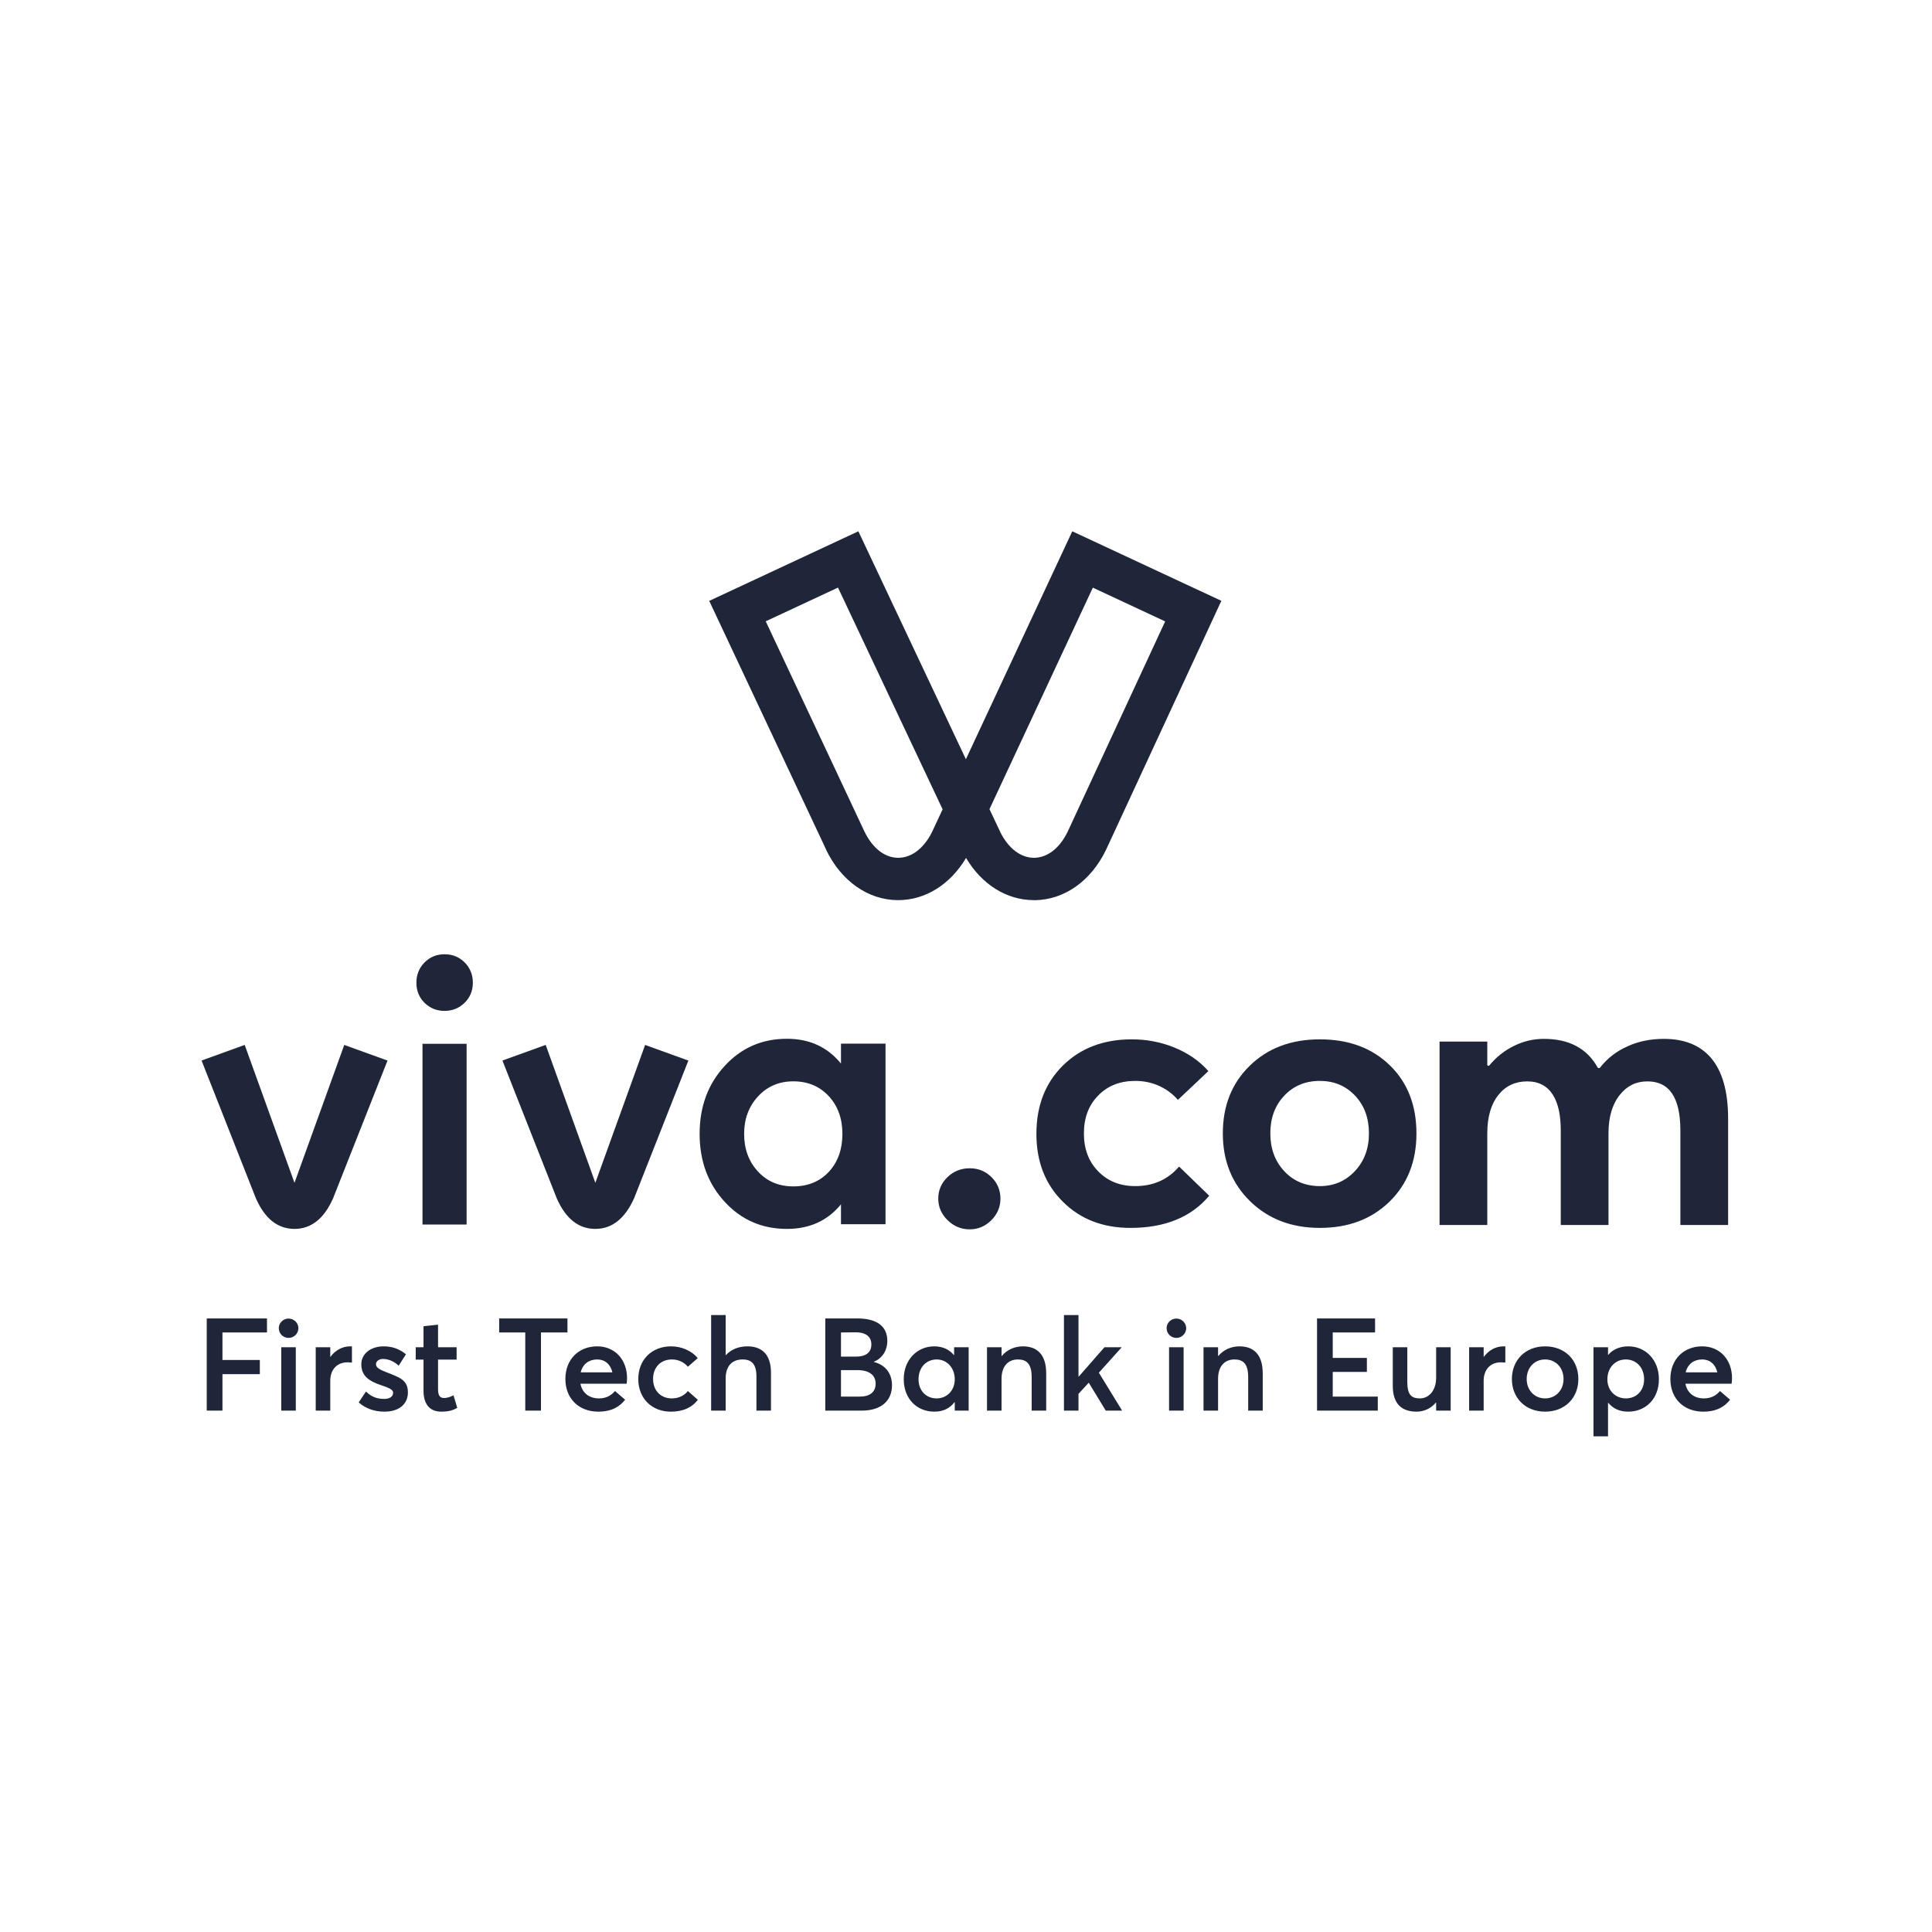 <?xml version="1.0" encoding="UTF-8"?>
<svg xmlns="http://www.w3.org/2000/svg" width="1200" height="1200" viewBox="0 0 1200 1200" fill="none">
  <rect width="1200" height="1200" fill="white"></rect>
  <path d="M128.411 876.155V818.907H165.824V827.615H138.168V844.709H161.39V853.498H138.168V876.155H128.411ZM179.214 831.001C175.827 831.001 173.166 828.26 173.166 824.954C173.166 821.729 175.827 818.987 179.214 818.987C182.6 818.987 185.342 821.729 185.342 824.954C185.342 828.26 182.6 831.001 179.214 831.001ZM174.698 876.155V836.807H183.729V876.155H174.698ZM196.103 876.155V836.807H205.134V842.693H205.295C208.359 838.581 212.713 836.243 217.47 836.243H218.599V846.321C217.551 846.241 216.503 846.16 215.858 846.16C209.004 846.16 205.134 851.079 205.134 857.529V876.155H196.103ZM238.682 876.8C232.312 876.8 226.91 874.704 222.798 871.075L227.313 864.302C230.458 867.366 233.844 868.898 238.682 868.898C242.149 868.898 244.165 867.366 244.165 865.028C244.165 863.012 241.585 862.045 236.424 860.271C229.974 858.013 224.41 855.11 224.41 847.37C224.41 840.919 230.216 836.243 238.279 836.243C243.278 836.243 247.793 837.613 252.148 841.161L247.632 848.257C244.488 845.273 240.859 844.064 237.795 844.064C236.021 844.064 233.522 845.031 233.522 847.45C233.522 849.386 235.941 850.756 239.73 852.208C248.116 855.514 253.357 857.046 253.357 864.867C253.357 871.479 248.68 876.8 238.682 876.8ZM274.016 876.8C267.243 876.8 263.05 872.527 263.05 863.738V844.467H258.213V836.807H263.05V823.745L272.081 822.777V836.807H283.612V844.467H272.081V862.851C272.081 866.883 273.291 868.334 275.871 868.334C277.403 868.334 279.58 867.77 281.676 866.641L284.015 874.462C281.676 875.752 279.177 876.8 274.016 876.8ZM326.251 876.155V827.615H310.044V818.907H352.456V827.615H336.007V876.155H326.251ZM389.47 855.997C389.47 857.449 389.309 858.819 389.228 859.464H360.523C361.652 865.189 365.925 868.576 372.053 868.576C376.73 868.576 379.955 866.479 381.971 863.98L388.26 869.382C384.954 873.656 380.036 876.8 371.57 876.8C359.636 876.8 351.17 868.818 351.17 856.481C351.17 844.386 359.394 836.243 370.925 836.243C381.971 836.243 389.47 844.548 389.47 855.997ZM370.844 844.386C365.845 844.386 361.974 847.208 360.684 852.369H380.358C379.23 847.612 376.004 844.386 370.844 844.386ZM416.524 876.8C404.913 876.8 396.446 868.576 396.446 856.562C396.446 844.467 404.913 836.243 416.846 836.243C422.974 836.243 429.425 838.742 433.376 843.58L427.248 848.902C424.99 846.241 421.604 844.386 417.33 844.386C410.315 844.386 405.638 849.305 405.638 856.481C405.638 863.738 410.396 868.576 417.33 868.576C421.684 868.576 425.232 866.641 427.248 863.98L433.456 869.463C430.15 873.736 425.071 876.8 416.524 876.8ZM441.699 876.155V816.81H450.73V841.725H450.811C454.116 838.097 458.874 836.243 464.195 836.243C472.823 836.243 478.87 840.839 478.87 852.611V876.155H469.84V854.949C469.84 847.128 466.695 844.386 461.293 844.386C454.761 844.386 450.73 848.418 450.73 856.159V876.155H441.699ZM512.593 876.155V818.907H532.509C544.282 818.907 551.135 823.503 551.135 832.856C551.135 838.178 548.555 843.499 542.669 845.838V845.918C549.361 847.531 554.038 852.53 554.038 860.432C554.038 869.543 547.91 876.155 535.251 876.155H512.593ZM522.35 842.612H531.784C537.267 842.612 541.218 840.435 541.218 835.033C541.218 830.518 538.154 827.534 531.461 827.534L522.35 827.615V842.612ZM522.35 867.447H534.041C540.089 867.447 543.879 864.786 543.879 859.384C543.879 854.304 540.089 850.998 532.509 850.998H522.35V867.447ZM580.359 876.8C569.474 876.8 561.33 868.818 561.33 856.642C561.33 844.789 569.474 836.243 580.279 836.243C585.278 836.243 589.632 838.097 592.454 841.645L592.615 841.564V836.807H601.646V876.155H593.019V870.995L592.857 870.914C590.035 874.704 585.842 876.8 580.359 876.8ZM581.811 868.576C587.939 868.576 593.019 863.819 593.019 856.723C593.019 849.708 588.261 844.386 581.811 844.386C575.521 844.386 570.522 849.144 570.522 856.723C570.522 863.657 575.118 868.576 581.811 868.576ZM613.042 876.155V836.807H622.072V842.209H622.234C625.459 838.339 630.216 836.243 635.377 836.243C644.004 836.243 649.81 841.161 649.81 853.014V876.155H640.779V855.352C640.779 847.047 637.634 844.386 632.232 844.386C626.104 844.386 622.072 848.66 622.072 856.4V876.155H613.042ZM660.838 876.155V816.81H669.869V854.949L670.03 855.03L685.995 836.807H696.719L682.528 852.611L696.961 876.155H686.802L676.239 858.819L669.869 865.754V876.155H660.838ZM730.644 831.001C727.257 831.001 724.596 828.26 724.596 824.954C724.596 821.729 727.257 818.987 730.644 818.987C734.03 818.987 736.772 821.729 736.772 824.954C736.772 828.26 734.03 831.001 730.644 831.001ZM726.128 876.155V836.807H735.159V876.155H726.128ZM747.533 876.155V836.807H756.564V842.209H756.725C759.95 838.339 764.708 836.243 769.868 836.243C778.496 836.243 784.301 841.161 784.301 853.014V876.155H775.27V855.352C775.27 847.047 772.126 844.386 766.723 844.386C760.595 844.386 756.564 848.66 756.564 856.4V876.155H747.533ZM818.034 876.155V818.907H854.076V827.615H827.79V843.419H848.996V852.127H827.79V867.447H855.769V876.155H818.034ZM879.832 876.8C871.123 876.8 865.076 872.446 865.076 860.755V836.807H874.107V858.336C874.107 866.157 876.526 868.576 881.928 868.576C887.169 868.576 892.007 864.141 892.007 855.675V836.807H901.038V876.155H892.007V871.237L891.846 871.156C888.701 874.946 884.347 876.8 879.832 876.8ZM912.498 876.155V836.807H921.528V842.693H921.69C924.754 838.581 929.108 836.243 933.865 836.243H934.994V846.321C933.946 846.241 932.897 846.16 932.252 846.16C925.399 846.16 921.528 851.079 921.528 857.529V876.155H912.498ZM959.699 876.8C947.282 876.8 939.058 868.092 939.058 856.562C939.058 844.951 947.282 836.243 959.699 836.243C971.794 836.243 980.341 844.467 980.341 856.562C980.341 868.495 971.794 876.8 959.699 876.8ZM959.699 868.576C966.069 868.576 971.149 863.657 971.149 856.562C971.149 849.305 966.15 844.386 959.699 844.386C952.846 844.386 948.25 849.708 948.25 856.562C948.25 863.254 952.926 868.576 959.699 868.576ZM989.743 892.12V836.807H998.774V841.484H998.936C1001.84 838.097 1006.19 836.243 1011.35 836.243C1022.24 836.243 1030.38 844.789 1030.38 856.642C1030.38 868.818 1022.24 876.8 1011.27 876.8C1005.95 876.8 1001.84 874.865 998.936 871.317L998.774 871.398V892.12H989.743ZM1009.9 868.576C1016.51 868.576 1021.19 863.657 1021.19 856.723C1021.19 849.144 1016.11 844.386 1009.82 844.386C1003.05 844.386 998.371 849.708 998.371 856.723C998.371 863.819 1003.45 868.576 1009.9 868.576ZM1075.79 855.997C1075.79 857.449 1075.62 858.819 1075.54 859.464H1046.84C1047.97 865.189 1052.24 868.576 1058.37 868.576C1063.05 868.576 1066.27 866.479 1068.29 863.98L1074.58 869.382C1071.27 873.656 1066.35 876.8 1057.88 876.8C1045.95 876.8 1037.49 868.818 1037.49 856.481C1037.49 844.386 1045.71 836.243 1057.24 836.243C1068.29 836.243 1075.79 844.548 1075.79 855.997ZM1057.16 844.386C1052.16 844.386 1048.29 847.208 1047 852.369H1066.67C1065.54 847.612 1062.32 844.386 1057.16 844.386Z" fill="#1F263A"></path>
  <path d="M642.176 559.094C625.272 559.094 609.817 549.402 600.028 532.884C590.24 549.37 574.784 559.094 557.88 559.094H557.59C539.14 558.965 522.558 547.309 513.156 527.894V527.765L440.516 373.211L533.151 330L599.932 471.578L666.004 330L758.607 373.179L686.933 527.926C677.531 547.342 660.948 558.998 642.498 559.126H642.209M621.344 516.946C626.399 527.024 634.03 532.788 642.209 532.788H642.305C650.58 532.723 658.211 526.831 663.17 516.527L723.704 385.961L678.786 365L614.582 502.585L621.376 516.946H621.344ZM536.951 516.527C541.942 526.831 549.541 532.756 557.783 532.788H557.912C566.123 532.788 573.722 527.024 578.809 516.978L585.474 502.682L520.497 364.968L475.612 385.897L536.919 516.463L536.951 516.527Z" fill="#1F263A"></path>
  <path d="M615.914 731.204C612.205 727.493 607.668 725.638 602.302 725.638C596.877 725.638 592.251 727.493 588.424 731.204C584.656 734.875 582.772 739.296 582.772 744.467C582.772 749.717 584.745 754.227 588.69 757.997C592.517 761.707 597.055 763.562 602.302 763.562C607.491 763.562 611.969 761.678 615.737 757.908C619.505 754.138 621.389 749.658 621.389 744.467C621.389 739.296 619.564 734.875 615.914 731.204ZM289.82 648.308H262.418V760.572H289.82V648.308ZM522.347 648.219V660.594C513.982 650.331 502.797 645.2 488.791 645.2C473.305 645.2 460.403 650.834 450.085 662.104C439.728 673.354 434.55 687.407 434.55 704.263C434.55 721.118 439.728 735.171 450.085 746.421C460.403 757.671 473.305 763.296 488.791 763.296C502.856 763.296 514.042 758.204 522.347 748.02V760.395H550.015V648.219H522.347ZM462.188 704.263C462.188 695.065 465.019 687.368 470.681 681.17C476.441 674.815 483.8 671.637 492.756 671.637C501.771 671.637 509.139 674.736 514.86 680.933C520.443 687.052 523.235 694.828 523.235 704.263C523.235 713.756 520.502 721.532 515.038 727.592C509.376 733.789 501.949 736.888 492.756 736.888C483.622 736.888 476.204 733.7 470.503 727.325C464.96 721.207 462.188 713.519 462.188 704.263ZM400.698 649.019L369.775 734.667L338.941 649.019L312.072 658.729L345.836 744.378C351.419 756.99 359.398 763.296 369.775 763.296C380.073 763.296 388.082 756.99 393.803 744.378L427.566 658.729L400.698 649.019ZM213.83 649.019L182.907 734.667L151.984 649.019L125.204 658.729L158.968 744.378C164.55 756.99 172.53 763.296 182.907 763.296C193.264 763.296 201.243 756.99 206.846 744.378L240.698 658.729L213.83 649.019ZM276.119 592.709C271.167 592.709 267.015 594.416 263.661 597.831C260.307 601.245 258.631 605.429 258.631 610.383C258.631 615.337 260.307 619.492 263.661 622.847C267.074 626.203 271.227 627.88 276.119 627.88C281.011 627.88 285.164 626.203 288.577 622.847C291.99 619.492 293.696 615.337 293.696 610.383C293.696 605.429 292.019 601.245 288.666 597.831C285.253 594.416 281.071 592.709 276.119 592.709ZM720.489 674.716C720.509 674.736 720.529 674.756 720.548 674.775C724.869 676.808 728.558 679.601 731.616 683.154L750.554 665.272C744.951 658.937 737.859 654.042 729.278 650.588V650.558H729.248C720.982 647.223 712.243 645.555 703.03 645.555C685.493 645.555 671.24 650.953 660.271 661.749C649.244 672.604 643.73 686.776 643.73 704.263C643.73 721.572 649.244 735.654 660.271 746.51C671.121 757.286 685.078 762.674 702.143 762.674C723.567 762.674 739.871 756.013 751.057 742.691L732.355 724.572C725.431 732.664 716.356 736.71 705.131 736.71C695.741 736.71 688.087 733.671 682.169 727.592C676.211 721.552 673.232 713.687 673.232 703.996C673.232 694.305 676.181 686.47 682.08 680.489C687.939 674.41 695.623 671.371 705.131 671.371C710.635 671.371 715.755 672.486 720.489 674.716ZM863.355 661.779C852.308 650.963 837.789 645.555 819.797 645.555C801.865 645.555 787.306 651.061 776.121 662.075C776.101 662.075 776.081 662.094 776.061 662.134C765.034 672.97 759.52 686.924 759.52 703.996C759.52 721.009 765.152 735.033 776.417 746.066C787.74 757.138 802.2 762.674 819.797 762.674C837.433 762.674 851.835 757.256 863 746.421C874.186 735.506 879.778 721.365 879.778 703.996C879.778 686.568 874.304 672.496 863.355 661.779ZM841.635 680.519C847.396 686.598 850.276 694.424 850.276 703.996C850.276 713.509 847.307 721.375 841.369 727.592C835.609 733.671 828.418 736.71 819.797 736.71C810.762 736.71 803.354 733.582 797.574 727.325C791.873 721.148 789.022 713.371 789.022 703.996C789.022 694.542 791.843 686.795 797.485 680.756C803.266 674.499 810.703 671.371 819.797 671.371C828.596 671.371 835.875 674.42 841.635 680.519ZM992.55 663.289C992.452 663.229 992.383 663.16 992.343 663.081C985.754 651.2 974.608 645.259 958.905 645.259C952.533 645.259 946.467 646.66 940.707 649.463C934.709 652.305 929.482 656.41 925.023 661.779C924.964 661.838 924.895 661.887 924.816 661.927C924.717 661.966 924.629 661.986 924.55 661.986H924.372C924.214 661.986 924.076 661.927 923.958 661.808C923.84 661.69 923.78 661.552 923.78 661.394V646.946H894.13V760.868H923.78V703.996C923.78 693.753 926.098 685.769 930.734 680.045C935.193 674.46 941.141 671.667 948.578 671.667C955.68 671.667 960.996 674.45 964.527 680.016C967.782 685.128 969.41 692.499 969.41 702.131V760.868H999.06V703.996C999.06 693.871 1001.41 685.887 1006.1 680.045C1010.5 674.46 1016.18 671.667 1023.15 671.667C1036.86 671.608 1043.71 681.762 1043.71 702.131V760.868H1073.36V694.789C1073.36 677.874 1069.76 665.242 1062.56 656.894C1055.82 649.137 1046.12 645.259 1033.47 645.259C1025.25 645.259 1017.76 646.779 1011.02 649.818V649.848C1004.11 652.848 998.36 657.288 993.763 663.17C993.704 663.229 993.635 663.279 993.556 663.318C993.458 663.358 993.369 663.377 993.29 663.377H992.846C992.748 663.377 992.649 663.348 992.55 663.289Z" fill="#1F263A"></path>
</svg>
